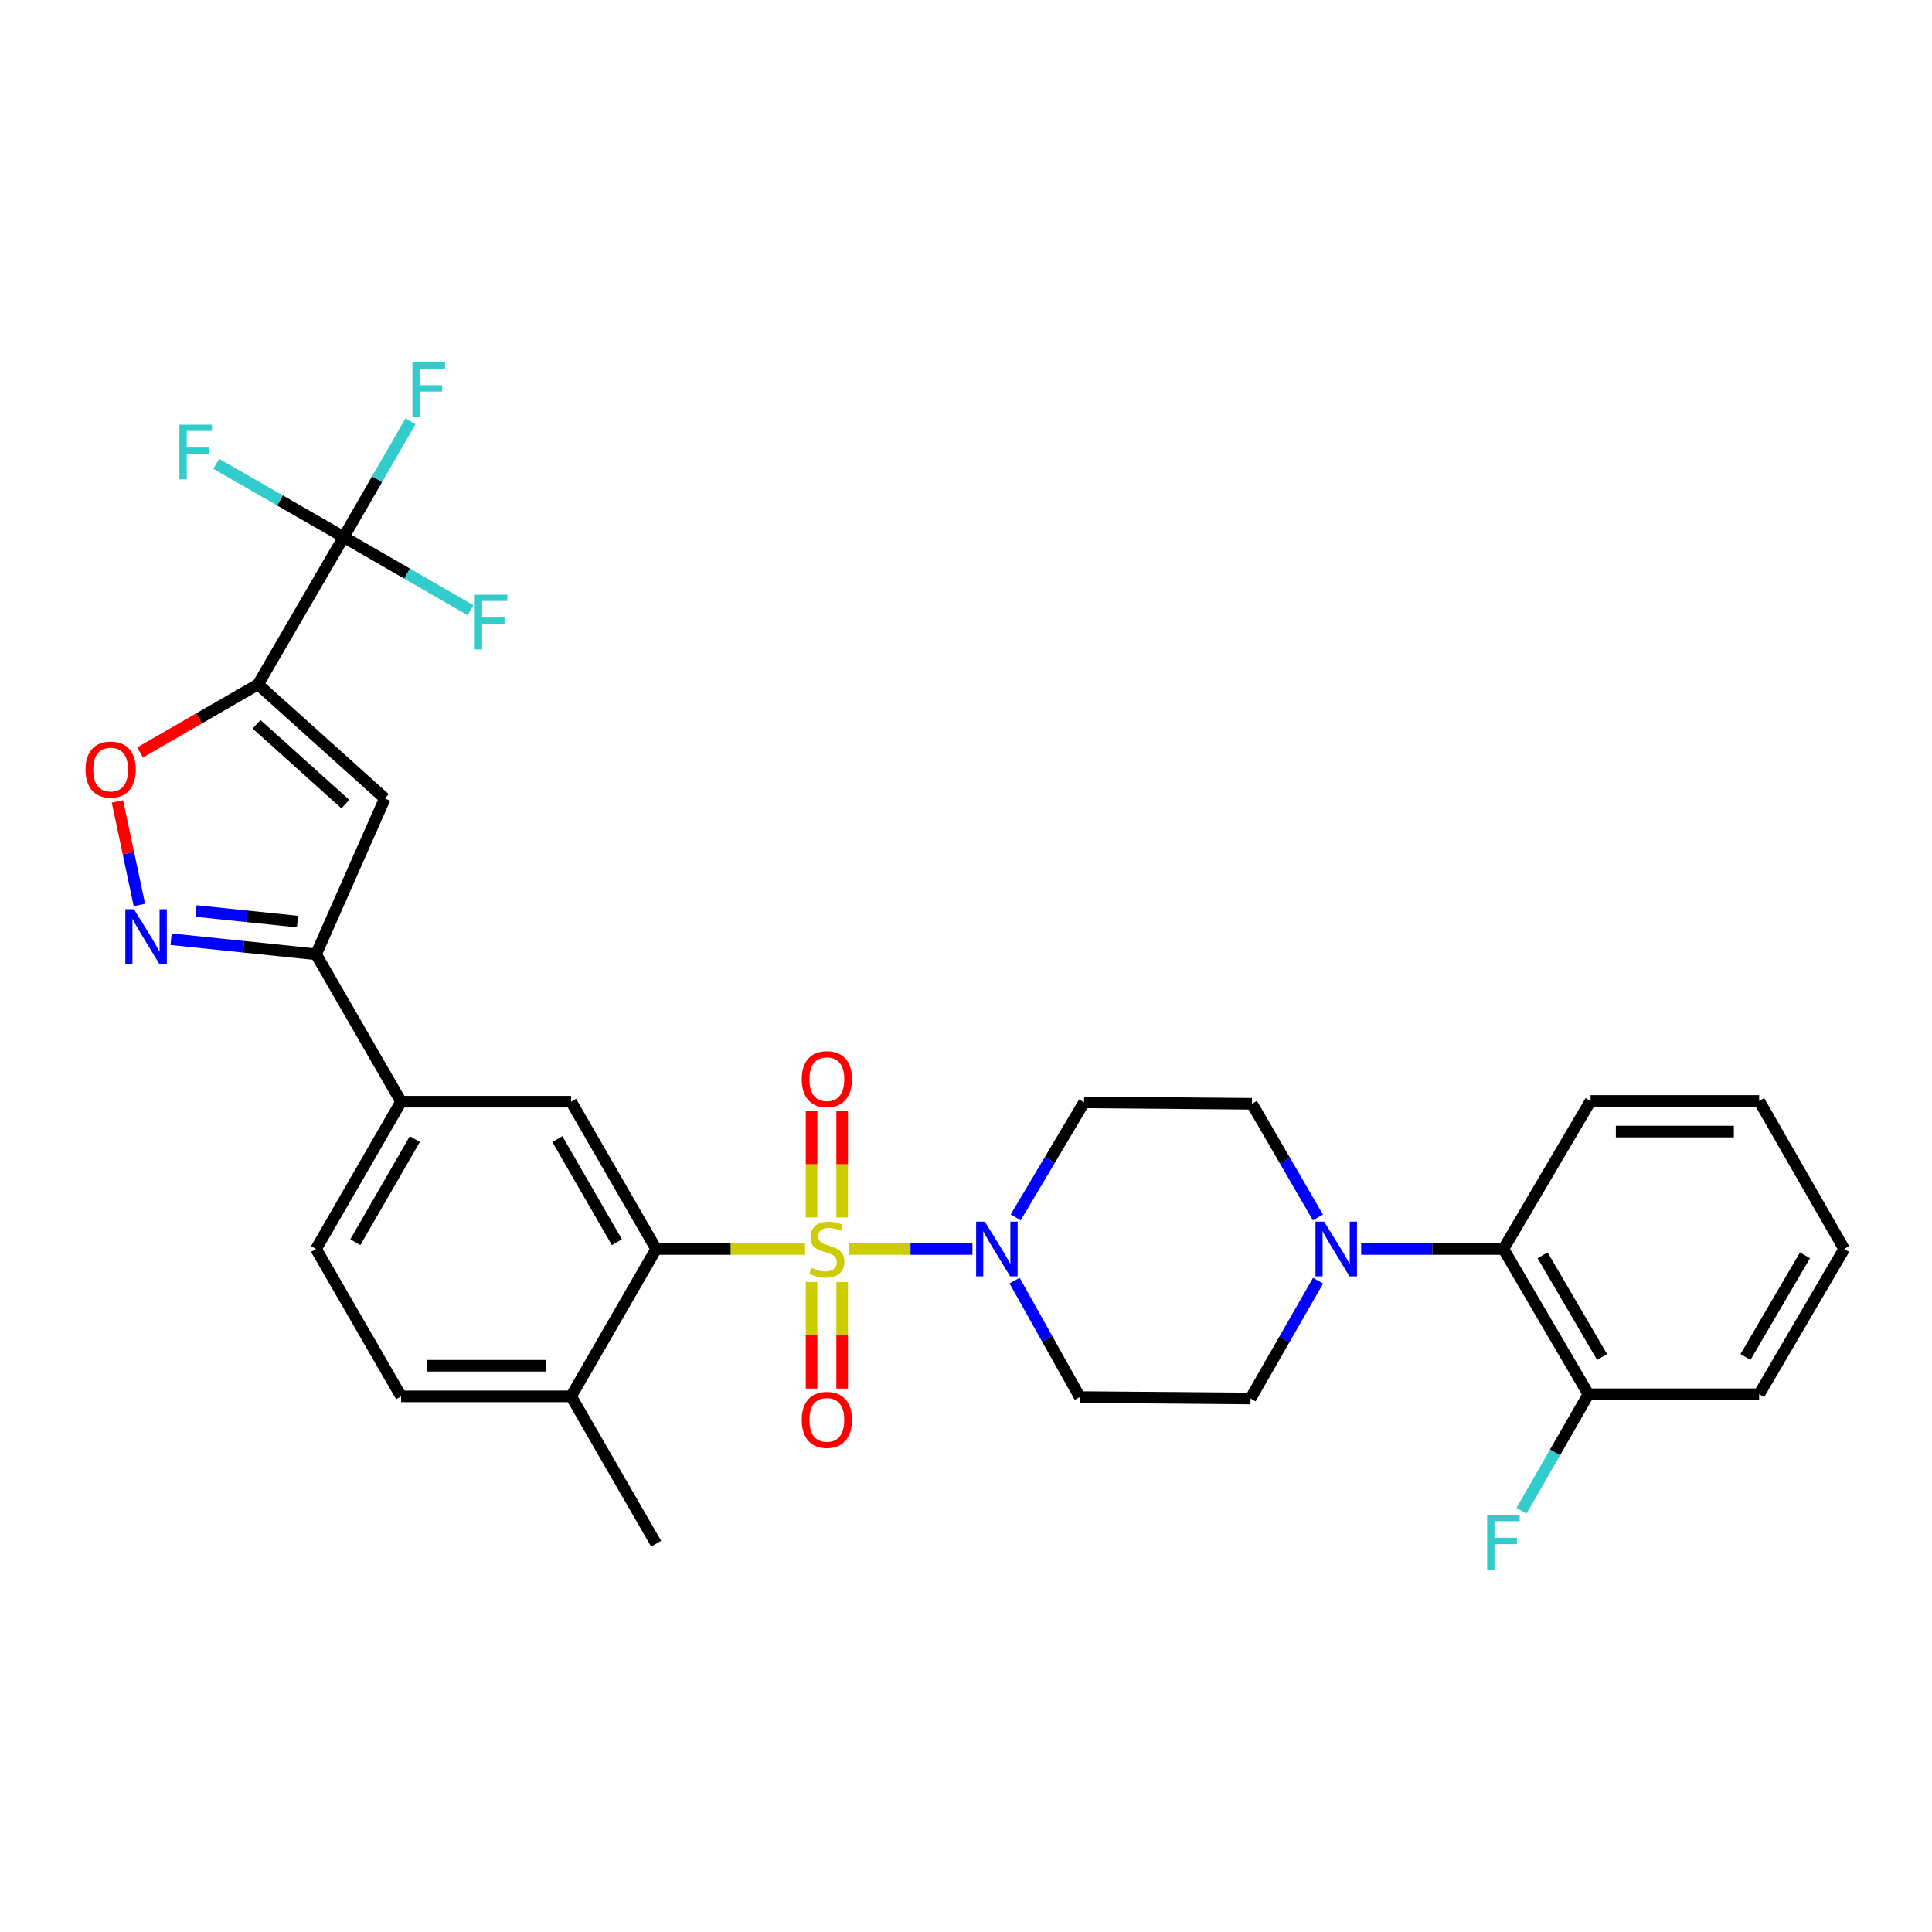 <?xml version='1.0' encoding='iso-8859-1'?>
<svg version='1.1' baseProfile='full'
              xmlns='http://www.w3.org/2000/svg'
                      xmlns:rdkit='http://www.rdkit.org/xml'
                      xmlns:xlink='http://www.w3.org/1999/xlink'
                  xml:space='preserve'
width='1000px' height='1000px' viewBox='0 0 1000 1000'>
<!-- END OF HEADER -->
<rect style='opacity:1.0;fill:#FFFFFF;stroke:none' width='1000' height='1000' x='0' y='0'> </rect>
<path class='bond-1' d='M 416.693,646.481 L 378.156,646.481' style='fill:none;fill-rule:evenodd;stroke:#CCCC00;stroke-width:6px;stroke-linecap:butt;stroke-linejoin:miter;stroke-opacity:1' />
<path class='bond-1' d='M 378.156,646.481 L 339.618,646.481' style='fill:none;fill-rule:evenodd;stroke:#000000;stroke-width:6px;stroke-linecap:butt;stroke-linejoin:miter;stroke-opacity:1' />
<path class='bond-2' d='M 439.263,646.481 L 471.296,646.481' style='fill:none;fill-rule:evenodd;stroke:#CCCC00;stroke-width:6px;stroke-linecap:butt;stroke-linejoin:miter;stroke-opacity:1' />
<path class='bond-2' d='M 471.296,646.481 L 503.328,646.481' style='fill:none;fill-rule:evenodd;stroke:#0000FF;stroke-width:6px;stroke-linecap:butt;stroke-linejoin:miter;stroke-opacity:1' />
<path class='bond-12' d='M 420.061,663.57 L 420.061,691.157' style='fill:none;fill-rule:evenodd;stroke:#CCCC00;stroke-width:6px;stroke-linecap:butt;stroke-linejoin:miter;stroke-opacity:1' />
<path class='bond-12' d='M 420.061,691.157 L 420.061,718.744' style='fill:none;fill-rule:evenodd;stroke:#FF0000;stroke-width:6px;stroke-linecap:butt;stroke-linejoin:miter;stroke-opacity:1' />
<path class='bond-12' d='M 435.905,663.57 L 435.905,691.157' style='fill:none;fill-rule:evenodd;stroke:#CCCC00;stroke-width:6px;stroke-linecap:butt;stroke-linejoin:miter;stroke-opacity:1' />
<path class='bond-12' d='M 435.905,691.157 L 435.905,718.744' style='fill:none;fill-rule:evenodd;stroke:#FF0000;stroke-width:6px;stroke-linecap:butt;stroke-linejoin:miter;stroke-opacity:1' />
<path class='bond-13' d='M 435.905,630.162 L 435.905,602.604' style='fill:none;fill-rule:evenodd;stroke:#CCCC00;stroke-width:6px;stroke-linecap:butt;stroke-linejoin:miter;stroke-opacity:1' />
<path class='bond-13' d='M 435.905,602.604 L 435.905,575.046' style='fill:none;fill-rule:evenodd;stroke:#FF0000;stroke-width:6px;stroke-linecap:butt;stroke-linejoin:miter;stroke-opacity:1' />
<path class='bond-13' d='M 420.061,630.162 L 420.061,602.604' style='fill:none;fill-rule:evenodd;stroke:#CCCC00;stroke-width:6px;stroke-linecap:butt;stroke-linejoin:miter;stroke-opacity:1' />
<path class='bond-13' d='M 420.061,602.604 L 420.061,575.046' style='fill:none;fill-rule:evenodd;stroke:#FF0000;stroke-width:6px;stroke-linecap:butt;stroke-linejoin:miter;stroke-opacity:1' />
<path class='bond-0' d='M 133.541,354.249 L 199.197,413.277' style='fill:none;fill-rule:evenodd;stroke:#000000;stroke-width:6px;stroke-linecap:butt;stroke-linejoin:miter;stroke-opacity:1' />
<path class='bond-0' d='M 132.797,374.886 L 178.756,416.205' style='fill:none;fill-rule:evenodd;stroke:#000000;stroke-width:6px;stroke-linecap:butt;stroke-linejoin:miter;stroke-opacity:1' />
<path class='bond-4' d='M 133.541,354.249 L 177.896,277.979' style='fill:none;fill-rule:evenodd;stroke:#000000;stroke-width:6px;stroke-linecap:butt;stroke-linejoin:miter;stroke-opacity:1' />
<path class='bond-33' d='M 133.541,354.249 L 103.007,371.862' style='fill:none;fill-rule:evenodd;stroke:#000000;stroke-width:6px;stroke-linecap:butt;stroke-linejoin:miter;stroke-opacity:1' />
<path class='bond-33' d='M 103.007,371.862 L 72.472,389.475' style='fill:none;fill-rule:evenodd;stroke:#FF0000;stroke-width:6px;stroke-linecap:butt;stroke-linejoin:miter;stroke-opacity:1' />
<path class='bond-9' d='M 339.618,646.481 L 295.607,570.228' style='fill:none;fill-rule:evenodd;stroke:#000000;stroke-width:6px;stroke-linecap:butt;stroke-linejoin:miter;stroke-opacity:1' />
<path class='bond-9' d='M 319.294,642.963 L 288.486,589.586' style='fill:none;fill-rule:evenodd;stroke:#000000;stroke-width:6px;stroke-linecap:butt;stroke-linejoin:miter;stroke-opacity:1' />
<path class='bond-16' d='M 339.618,646.481 L 295.607,722.752' style='fill:none;fill-rule:evenodd;stroke:#000000;stroke-width:6px;stroke-linecap:butt;stroke-linejoin:miter;stroke-opacity:1' />
<path class='bond-14' d='M 525.145,662.837 L 542.026,692.984' style='fill:none;fill-rule:evenodd;stroke:#0000FF;stroke-width:6px;stroke-linecap:butt;stroke-linejoin:miter;stroke-opacity:1' />
<path class='bond-14' d='M 542.026,692.984 L 558.906,723.13' style='fill:none;fill-rule:evenodd;stroke:#000000;stroke-width:6px;stroke-linecap:butt;stroke-linejoin:miter;stroke-opacity:1' />
<path class='bond-15' d='M 525.716,630.114 L 543.411,600.347' style='fill:none;fill-rule:evenodd;stroke:#0000FF;stroke-width:6px;stroke-linecap:butt;stroke-linejoin:miter;stroke-opacity:1' />
<path class='bond-15' d='M 543.411,600.347 L 561.106,570.58' style='fill:none;fill-rule:evenodd;stroke:#000000;stroke-width:6px;stroke-linecap:butt;stroke-linejoin:miter;stroke-opacity:1' />
<path class='bond-3' d='M 199.197,413.277 L 163.592,493.949' style='fill:none;fill-rule:evenodd;stroke:#000000;stroke-width:6px;stroke-linecap:butt;stroke-linejoin:miter;stroke-opacity:1' />
<path class='bond-21' d='M 177.896,277.979 L 195.18,248.024' style='fill:none;fill-rule:evenodd;stroke:#000000;stroke-width:6px;stroke-linecap:butt;stroke-linejoin:miter;stroke-opacity:1' />
<path class='bond-21' d='M 195.18,248.024 L 212.465,218.069' style='fill:none;fill-rule:evenodd;stroke:#33CCCC;stroke-width:6px;stroke-linecap:butt;stroke-linejoin:miter;stroke-opacity:1' />
<path class='bond-22' d='M 177.896,277.979 L 144.903,259.026' style='fill:none;fill-rule:evenodd;stroke:#000000;stroke-width:6px;stroke-linecap:butt;stroke-linejoin:miter;stroke-opacity:1' />
<path class='bond-22' d='M 144.903,259.026 L 111.91,240.074' style='fill:none;fill-rule:evenodd;stroke:#33CCCC;stroke-width:6px;stroke-linecap:butt;stroke-linejoin:miter;stroke-opacity:1' />
<path class='bond-23' d='M 177.896,277.979 L 210.725,296.912' style='fill:none;fill-rule:evenodd;stroke:#000000;stroke-width:6px;stroke-linecap:butt;stroke-linejoin:miter;stroke-opacity:1' />
<path class='bond-23' d='M 210.725,296.912 L 243.554,315.846' style='fill:none;fill-rule:evenodd;stroke:#33CCCC;stroke-width:6px;stroke-linecap:butt;stroke-linejoin:miter;stroke-opacity:1' />
<path class='bond-5' d='M 88.557,486.134 L 126.075,490.041' style='fill:none;fill-rule:evenodd;stroke:#0000FF;stroke-width:6px;stroke-linecap:butt;stroke-linejoin:miter;stroke-opacity:1' />
<path class='bond-5' d='M 126.075,490.041 L 163.592,493.949' style='fill:none;fill-rule:evenodd;stroke:#000000;stroke-width:6px;stroke-linecap:butt;stroke-linejoin:miter;stroke-opacity:1' />
<path class='bond-5' d='M 101.454,471.548 L 127.716,474.283' style='fill:none;fill-rule:evenodd;stroke:#0000FF;stroke-width:6px;stroke-linecap:butt;stroke-linejoin:miter;stroke-opacity:1' />
<path class='bond-5' d='M 127.716,474.283 L 153.978,477.018' style='fill:none;fill-rule:evenodd;stroke:#000000;stroke-width:6px;stroke-linecap:butt;stroke-linejoin:miter;stroke-opacity:1' />
<path class='bond-6' d='M 72.137,468.414 L 66.457,441.605' style='fill:none;fill-rule:evenodd;stroke:#0000FF;stroke-width:6px;stroke-linecap:butt;stroke-linejoin:miter;stroke-opacity:1' />
<path class='bond-6' d='M 66.457,441.605 L 60.778,414.796' style='fill:none;fill-rule:evenodd;stroke:#FF0000;stroke-width:6px;stroke-linecap:butt;stroke-linejoin:miter;stroke-opacity:1' />
<path class='bond-7' d='M 163.592,493.949 L 207.603,570.228' style='fill:none;fill-rule:evenodd;stroke:#000000;stroke-width:6px;stroke-linecap:butt;stroke-linejoin:miter;stroke-opacity:1' />
<path class='bond-8' d='M 682.152,630.148 L 665.077,600.734' style='fill:none;fill-rule:evenodd;stroke:#0000FF;stroke-width:6px;stroke-linecap:butt;stroke-linejoin:miter;stroke-opacity:1' />
<path class='bond-8' d='M 665.077,600.734 L 648.001,571.32' style='fill:none;fill-rule:evenodd;stroke:#000000;stroke-width:6px;stroke-linecap:butt;stroke-linejoin:miter;stroke-opacity:1' />
<path class='bond-11' d='M 704.537,646.481 L 741.348,646.481' style='fill:none;fill-rule:evenodd;stroke:#0000FF;stroke-width:6px;stroke-linecap:butt;stroke-linejoin:miter;stroke-opacity:1' />
<path class='bond-11' d='M 741.348,646.481 L 778.159,646.481' style='fill:none;fill-rule:evenodd;stroke:#000000;stroke-width:6px;stroke-linecap:butt;stroke-linejoin:miter;stroke-opacity:1' />
<path class='bond-31' d='M 682.237,662.871 L 664.754,693.366' style='fill:none;fill-rule:evenodd;stroke:#0000FF;stroke-width:6px;stroke-linecap:butt;stroke-linejoin:miter;stroke-opacity:1' />
<path class='bond-31' d='M 664.754,693.366 L 647.271,723.861' style='fill:none;fill-rule:evenodd;stroke:#000000;stroke-width:6px;stroke-linecap:butt;stroke-linejoin:miter;stroke-opacity:1' />
<path class='bond-10' d='M 295.607,570.228 L 207.603,570.228' style='fill:none;fill-rule:evenodd;stroke:#000000;stroke-width:6px;stroke-linecap:butt;stroke-linejoin:miter;stroke-opacity:1' />
<path class='bond-32' d='M 207.603,570.228 L 163.592,646.481' style='fill:none;fill-rule:evenodd;stroke:#000000;stroke-width:6px;stroke-linecap:butt;stroke-linejoin:miter;stroke-opacity:1' />
<path class='bond-32' d='M 214.724,589.586 L 183.916,642.963' style='fill:none;fill-rule:evenodd;stroke:#000000;stroke-width:6px;stroke-linecap:butt;stroke-linejoin:miter;stroke-opacity:1' />
<path class='bond-19' d='M 778.159,646.481 L 822.17,721.66' style='fill:none;fill-rule:evenodd;stroke:#000000;stroke-width:6px;stroke-linecap:butt;stroke-linejoin:miter;stroke-opacity:1' />
<path class='bond-19' d='M 798.434,649.754 L 829.241,702.379' style='fill:none;fill-rule:evenodd;stroke:#000000;stroke-width:6px;stroke-linecap:butt;stroke-linejoin:miter;stroke-opacity:1' />
<path class='bond-26' d='M 778.159,646.481 L 823.279,569.85' style='fill:none;fill-rule:evenodd;stroke:#000000;stroke-width:6px;stroke-linecap:butt;stroke-linejoin:miter;stroke-opacity:1' />
<path class='bond-17' d='M 558.906,723.13 L 647.271,723.861' style='fill:none;fill-rule:evenodd;stroke:#000000;stroke-width:6px;stroke-linecap:butt;stroke-linejoin:miter;stroke-opacity:1' />
<path class='bond-18' d='M 561.106,570.58 L 648.001,571.32' style='fill:none;fill-rule:evenodd;stroke:#000000;stroke-width:6px;stroke-linecap:butt;stroke-linejoin:miter;stroke-opacity:1' />
<path class='bond-24' d='M 295.607,722.752 L 207.603,722.752' style='fill:none;fill-rule:evenodd;stroke:#000000;stroke-width:6px;stroke-linecap:butt;stroke-linejoin:miter;stroke-opacity:1' />
<path class='bond-24' d='M 282.406,706.908 L 220.803,706.908' style='fill:none;fill-rule:evenodd;stroke:#000000;stroke-width:6px;stroke-linecap:butt;stroke-linejoin:miter;stroke-opacity:1' />
<path class='bond-27' d='M 295.607,722.752 L 339.618,799.023' style='fill:none;fill-rule:evenodd;stroke:#000000;stroke-width:6px;stroke-linecap:butt;stroke-linejoin:miter;stroke-opacity:1' />
<path class='bond-25' d='M 822.17,721.66 L 804.865,751.792' style='fill:none;fill-rule:evenodd;stroke:#000000;stroke-width:6px;stroke-linecap:butt;stroke-linejoin:miter;stroke-opacity:1' />
<path class='bond-25' d='M 804.865,751.792 L 787.56,781.923' style='fill:none;fill-rule:evenodd;stroke:#33CCCC;stroke-width:6px;stroke-linecap:butt;stroke-linejoin:miter;stroke-opacity:1' />
<path class='bond-28' d='M 822.17,721.66 L 910.535,721.66' style='fill:none;fill-rule:evenodd;stroke:#000000;stroke-width:6px;stroke-linecap:butt;stroke-linejoin:miter;stroke-opacity:1' />
<path class='bond-20' d='M 163.592,646.481 L 207.603,722.752' style='fill:none;fill-rule:evenodd;stroke:#000000;stroke-width:6px;stroke-linecap:butt;stroke-linejoin:miter;stroke-opacity:1' />
<path class='bond-29' d='M 823.279,569.85 L 910.535,569.85' style='fill:none;fill-rule:evenodd;stroke:#000000;stroke-width:6px;stroke-linecap:butt;stroke-linejoin:miter;stroke-opacity:1' />
<path class='bond-29' d='M 836.367,585.693 L 897.446,585.693' style='fill:none;fill-rule:evenodd;stroke:#000000;stroke-width:6px;stroke-linecap:butt;stroke-linejoin:miter;stroke-opacity:1' />
<path class='bond-34' d='M 910.535,721.66 L 954.545,646.481' style='fill:none;fill-rule:evenodd;stroke:#000000;stroke-width:6px;stroke-linecap:butt;stroke-linejoin:miter;stroke-opacity:1' />
<path class='bond-34' d='M 903.463,702.379 L 934.271,649.754' style='fill:none;fill-rule:evenodd;stroke:#000000;stroke-width:6px;stroke-linecap:butt;stroke-linejoin:miter;stroke-opacity:1' />
<path class='bond-30' d='M 910.535,569.85 L 954.545,646.481' style='fill:none;fill-rule:evenodd;stroke:#000000;stroke-width:6px;stroke-linecap:butt;stroke-linejoin:miter;stroke-opacity:1' />
<path  class='atom-0' d='M 419.983 656.201
Q 420.303 656.321, 421.623 656.881
Q 422.943 657.441, 424.383 657.801
Q 425.863 658.121, 427.303 658.121
Q 429.983 658.121, 431.543 656.841
Q 433.103 655.521, 433.103 653.241
Q 433.103 651.681, 432.303 650.721
Q 431.543 649.761, 430.343 649.241
Q 429.143 648.721, 427.143 648.121
Q 424.623 647.361, 423.103 646.641
Q 421.623 645.921, 420.543 644.401
Q 419.503 642.881, 419.503 640.321
Q 419.503 636.761, 421.903 634.561
Q 424.343 632.361, 429.143 632.361
Q 432.423 632.361, 436.143 633.921
L 435.223 637.001
Q 431.823 635.601, 429.263 635.601
Q 426.503 635.601, 424.983 636.761
Q 423.463 637.881, 423.503 639.841
Q 423.503 641.361, 424.263 642.281
Q 425.063 643.201, 426.183 643.721
Q 427.343 644.241, 429.263 644.841
Q 431.823 645.641, 433.343 646.441
Q 434.863 647.241, 435.943 648.881
Q 437.063 650.481, 437.063 653.241
Q 437.063 657.161, 434.423 659.281
Q 431.823 661.361, 427.463 661.361
Q 424.943 661.361, 423.023 660.801
Q 421.143 660.281, 418.903 659.361
L 419.983 656.201
' fill='#CCCC00'/>
<path  class='atom-3' d='M 509.727 632.321
L 519.007 647.321
Q 519.927 648.801, 521.407 651.481
Q 522.887 654.161, 522.967 654.321
L 522.967 632.321
L 526.727 632.321
L 526.727 660.641
L 522.847 660.641
L 512.887 644.241
Q 511.727 642.321, 510.487 640.121
Q 509.287 637.921, 508.927 637.241
L 508.927 660.641
L 505.247 660.641
L 505.247 632.321
L 509.727 632.321
' fill='#0000FF'/>
<path  class='atom-6' d='M 69.346 470.625
L 78.626 485.625
Q 79.546 487.105, 81.026 489.785
Q 82.506 492.465, 82.586 492.625
L 82.586 470.625
L 86.346 470.625
L 86.346 498.945
L 82.466 498.945
L 72.506 482.545
Q 71.346 480.625, 70.106 478.425
Q 68.906 476.225, 68.546 475.545
L 68.546 498.945
L 64.866 498.945
L 64.866 470.625
L 69.346 470.625
' fill='#0000FF'/>
<path  class='atom-7' d='M 44.271 398.323
Q 44.271 391.523, 47.631 387.723
Q 50.991 383.923, 57.271 383.923
Q 63.551 383.923, 66.911 387.723
Q 70.271 391.523, 70.271 398.323
Q 70.271 405.203, 66.871 409.123
Q 63.471 413.003, 57.271 413.003
Q 51.031 413.003, 47.631 409.123
Q 44.271 405.243, 44.271 398.323
M 57.271 409.803
Q 61.591 409.803, 63.911 406.923
Q 66.271 404.003, 66.271 398.323
Q 66.271 392.763, 63.911 389.963
Q 61.591 387.123, 57.271 387.123
Q 52.951 387.123, 50.591 389.923
Q 48.271 392.723, 48.271 398.323
Q 48.271 404.043, 50.591 406.923
Q 52.951 409.803, 57.271 409.803
' fill='#FF0000'/>
<path  class='atom-9' d='M 685.374 632.321
L 694.654 647.321
Q 695.574 648.801, 697.054 651.481
Q 698.534 654.161, 698.614 654.321
L 698.614 632.321
L 702.374 632.321
L 702.374 660.641
L 698.494 660.641
L 688.534 644.241
Q 687.374 642.321, 686.134 640.121
Q 684.934 637.921, 684.574 637.241
L 684.574 660.641
L 680.894 660.641
L 680.894 632.321
L 685.374 632.321
' fill='#0000FF'/>
<path  class='atom-13' d='M 414.983 734.926
Q 414.983 728.126, 418.343 724.326
Q 421.703 720.526, 427.983 720.526
Q 434.263 720.526, 437.623 724.326
Q 440.983 728.126, 440.983 734.926
Q 440.983 741.806, 437.583 745.726
Q 434.183 749.606, 427.983 749.606
Q 421.743 749.606, 418.343 745.726
Q 414.983 741.846, 414.983 734.926
M 427.983 746.406
Q 432.303 746.406, 434.623 743.526
Q 436.983 740.606, 436.983 734.926
Q 436.983 729.366, 434.623 726.566
Q 432.303 723.726, 427.983 723.726
Q 423.663 723.726, 421.303 726.526
Q 418.983 729.326, 418.983 734.926
Q 418.983 740.646, 421.303 743.526
Q 423.663 746.406, 427.983 746.406
' fill='#FF0000'/>
<path  class='atom-14' d='M 414.983 558.575
Q 414.983 551.775, 418.343 547.975
Q 421.703 544.175, 427.983 544.175
Q 434.263 544.175, 437.623 547.975
Q 440.983 551.775, 440.983 558.575
Q 440.983 565.455, 437.583 569.375
Q 434.183 573.255, 427.983 573.255
Q 421.743 573.255, 418.343 569.375
Q 414.983 565.495, 414.983 558.575
M 427.983 570.055
Q 432.303 570.055, 434.623 567.175
Q 436.983 564.255, 436.983 558.575
Q 436.983 553.015, 434.623 550.215
Q 432.303 547.375, 427.983 547.375
Q 423.663 547.375, 421.303 550.175
Q 418.983 552.975, 418.983 558.575
Q 418.983 564.295, 421.303 567.175
Q 423.663 570.055, 427.983 570.055
' fill='#FF0000'/>
<path  class='atom-22' d='M 213.486 187.548
L 230.326 187.548
L 230.326 190.788
L 217.286 190.788
L 217.286 199.388
L 228.886 199.388
L 228.886 202.668
L 217.286 202.668
L 217.286 215.868
L 213.486 215.868
L 213.486 187.548
' fill='#33CCCC'/>
<path  class='atom-23' d='M 92.862 219.808
L 109.702 219.808
L 109.702 223.048
L 96.662 223.048
L 96.662 231.648
L 108.262 231.648
L 108.262 234.928
L 96.662 234.928
L 96.662 248.128
L 92.862 248.128
L 92.862 219.808
' fill='#33CCCC'/>
<path  class='atom-24' d='M 245.755 307.812
L 262.595 307.812
L 262.595 311.052
L 249.555 311.052
L 249.555 319.652
L 261.155 319.652
L 261.155 322.932
L 249.555 322.932
L 249.555 336.132
L 245.755 336.132
L 245.755 307.812
' fill='#33CCCC'/>
<path  class='atom-26' d='M 769.739 784.132
L 786.579 784.132
L 786.579 787.372
L 773.539 787.372
L 773.539 795.972
L 785.139 795.972
L 785.139 799.252
L 773.539 799.252
L 773.539 812.452
L 769.739 812.452
L 769.739 784.132
' fill='#33CCCC'/>
</svg>
